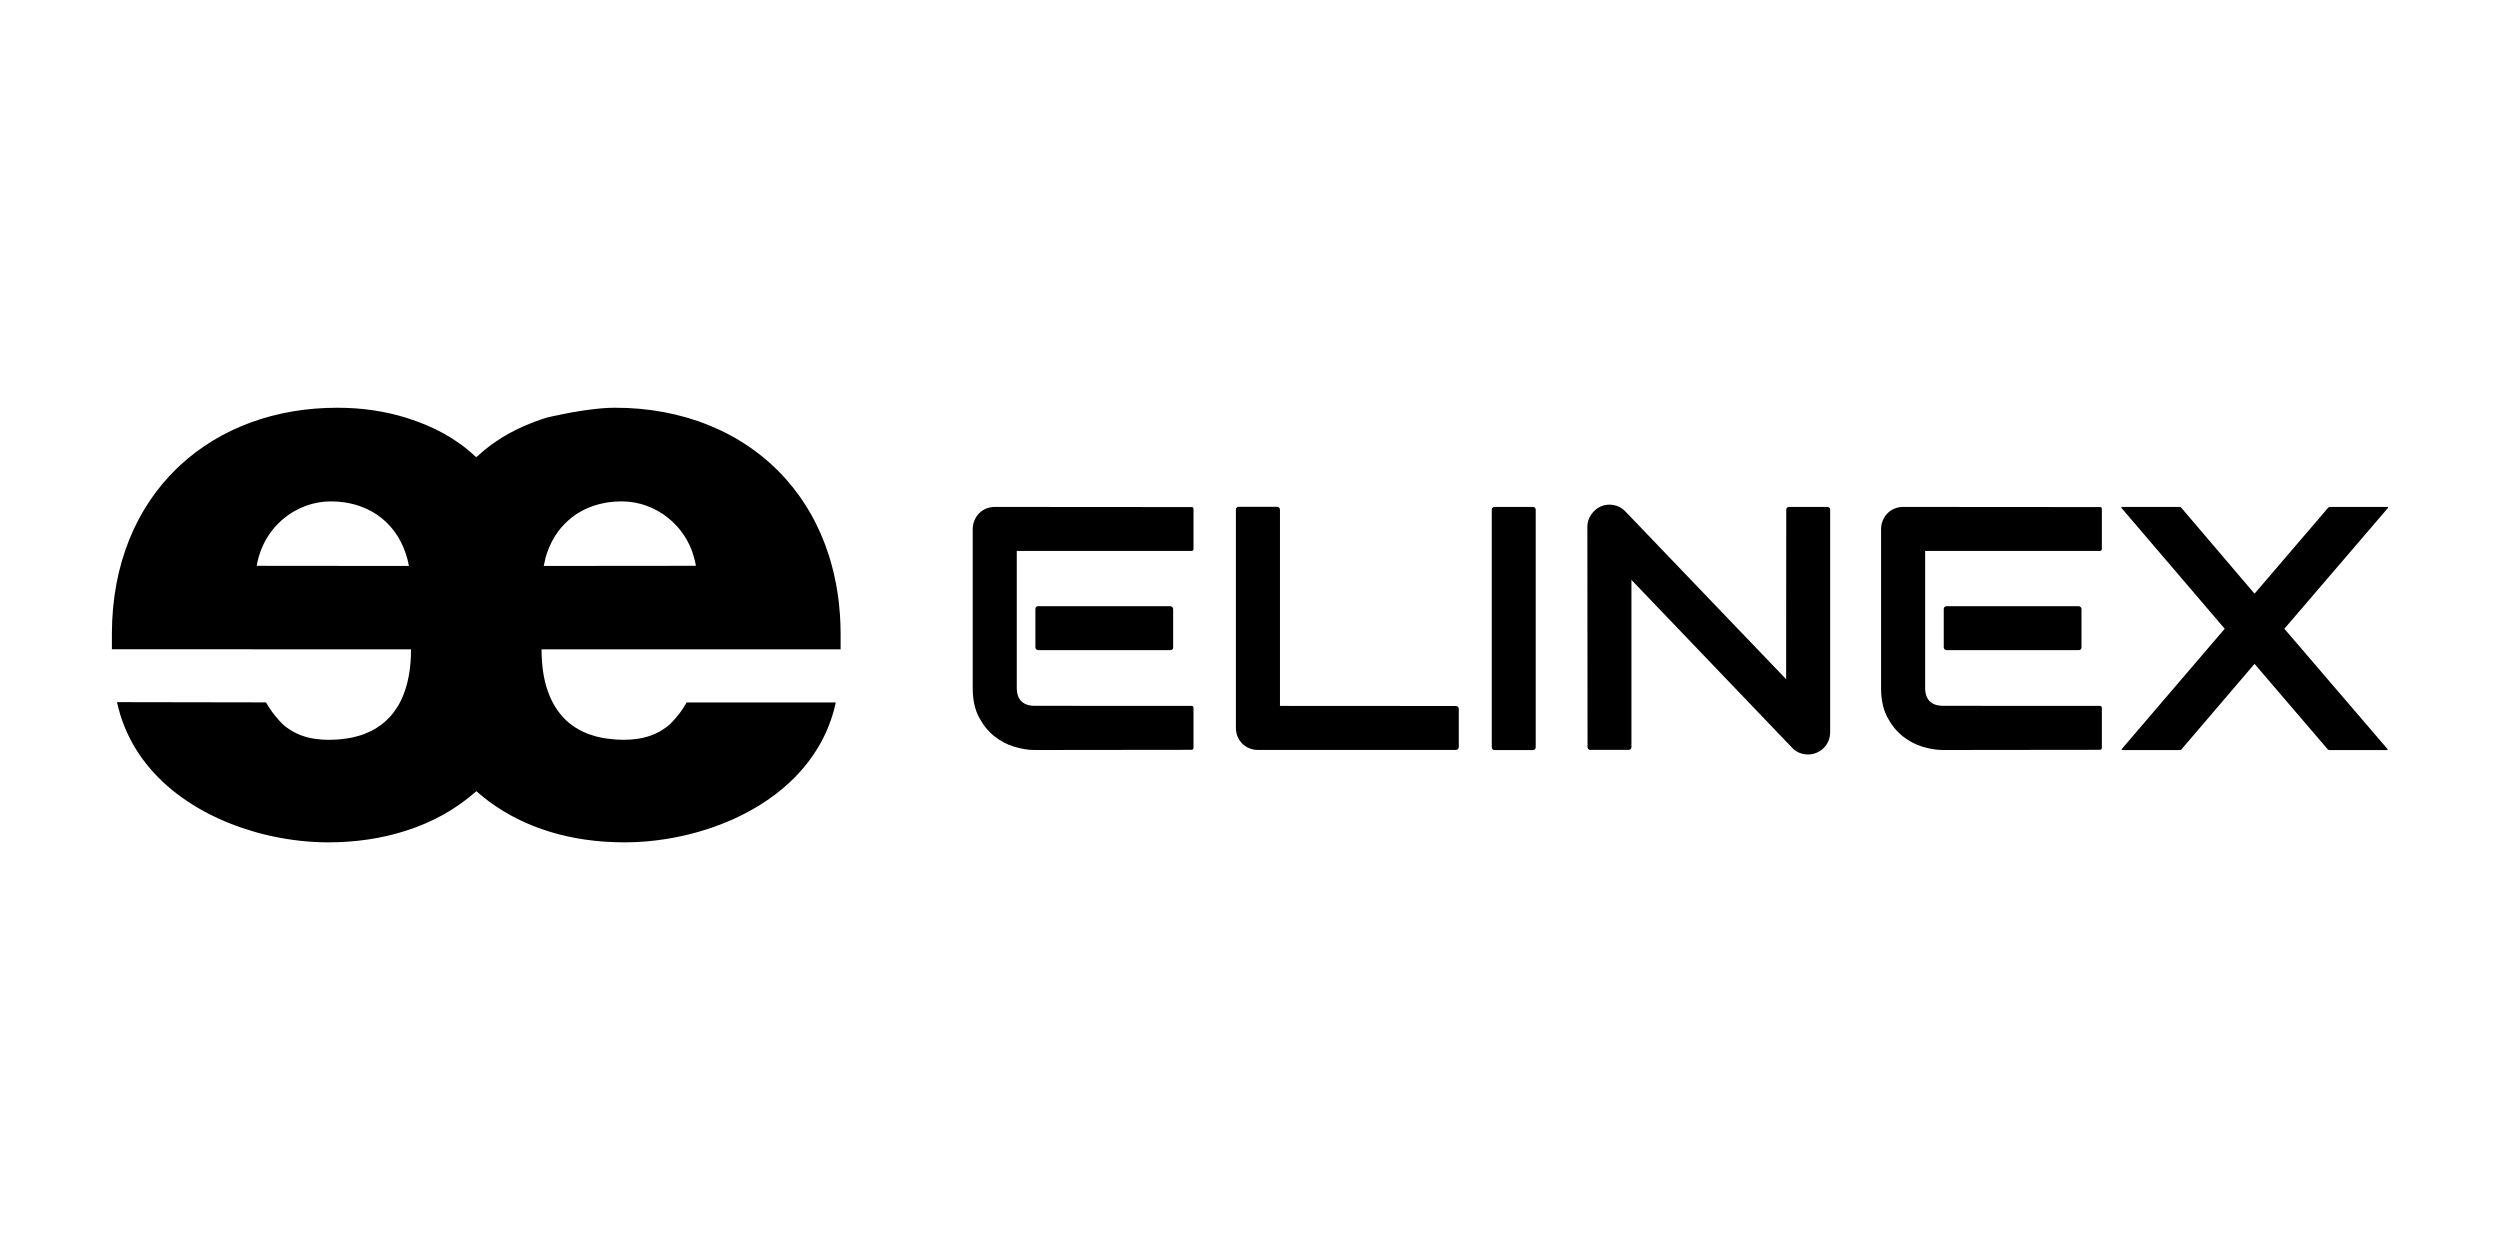 <?xml version="1.0" encoding="utf-8"?>
<svg xmlns="http://www.w3.org/2000/svg" data-name="Laag 1" id="Laag_1" viewBox="0 0 700 350">
  <path d="M429.24,141.94h-10.78c-.42,0-.76.34-.76.76v66.56c0,.42.34.76.76.76h10.78c.42,0,.76-.34.76-.76v-66.56c0-.42-.34-.76-.76-.76"/>
  <path d="M512.44,142.69c0-.41-.34-.75-.75-.75h-10.79c-.42,0-.75.34-.75.75l-.03,47.49-45.07-47.03c-.89-.92-1.95-1.49-3.18-1.73-1.24-.24-2.44-.12-3.61.36-1.11.5-2.02,1.27-2.73,2.3-.71,1.03-1.07,2.17-1.07,3.44l.05,61.7c0,.42.34.75.75.75h10.79c.41,0,.75-.34.75-.75v-46.85s45.06,47.07,45.06,47.07c.6.63,1.29,1.09,2.06,1.38.77.29,1.54.43,2.3.43.86,0,1.66-.16,2.42-.48.76-.32,1.42-.75,1.97-1.3.56-.55,1-1.21,1.33-1.97.33-.76.5-1.58.5-2.47v-62.34Z"/>
  <rect height="12.3" rx=".75" ry=".75" width="38.57" x="289.91" y="169.74"/>
  <path d="M333.65,141.98l-55.07-.04c-.89,0-1.71.16-2.47.47-.76.32-1.42.76-1.97,1.33-.55.57-.99,1.23-1.3,1.99-.32.76-.48,1.57-.48,2.42v44.54c0,3.19.58,5.89,1.73,8.09,1.16,2.2,2.6,3.99,4.32,5.36,1.72,1.38,3.6,2.36,5.62,2.96,2.03.6,3.89.9,5.6.9l44.02-.05c.29,0,.53-.24.53-.53v-11.24c0-.29-.24-.53-.53-.53l-43.92-.02c-1.65,0-2.89-.43-3.75-1.28-.85-.85-1.28-2.09-1.28-3.7v-38.39h48.95c.29,0,.53-.24.53-.53v-11.24c0-.29-.24-.53-.53-.53"/>
  <rect height="12.3" rx=".75" ry=".75" width="38.57" x="544.25" y="169.74"/>
  <path d="M587.99,141.98l-55.07-.04c-.89,0-1.71.16-2.47.47-.76.32-1.42.76-1.97,1.33-.55.57-.99,1.23-1.3,1.99-.32.76-.48,1.57-.48,2.42v44.54c0,3.19.58,5.89,1.73,8.09,1.16,2.2,2.6,3.99,4.32,5.36,1.72,1.38,3.6,2.36,5.62,2.96,2.03.6,3.89.9,5.6.9l44.02-.05c.29,0,.53-.24.53-.53v-11.24c0-.29-.24-.53-.53-.53l-43.92-.02c-1.65,0-2.89-.43-3.75-1.28-.85-.85-1.28-2.09-1.28-3.7v-38.39h48.95c.29,0,.53-.24.53-.53v-11.24c0-.29-.24-.53-.53-.53"/>
  <path d="M407.65,197.68l-49.26-.03v-54.99c-.01-.42-.35-.75-.77-.75h-10.82c-.42,0-.75.34-.75.75v61.11c0,.89.16,1.71.47,2.47.32.76.75,1.41,1.31,1.97.55.55,1.21.99,1.97,1.3.76.32,1.58.47,2.47.47h55.38c.44,0,.81-.37.81-.81v-10.68c0-.44-.36-.81-.81-.81"/>
  <path d="M668.49,141.94h-16.22c-.11,0-.28.09-.37.2l-20.63,24.09-20.53-24.09c-.09-.12-.26-.2-.37-.2h-16.21c-.11,0-.28.12-.17.26.11.14,28.93,33.85,28.93,33.85,0,0-28.74,33.56-28.85,33.7-.11.14.05.26.17.26h16.21c.11,0,.28-.09.37-.2l20.45-23.93,20.49,23.93c.09.12.29.2.41.2h16.18c.11,0,.28-.12.17-.26-.11-.14-28.9-33.7-28.9-33.7,0,0,28.99-33.8,29.03-33.85.11-.14-.05-.26-.16-.26"/>
  <path d="M192.27,196.65h0c-.19.35-.38.68-.57,1t0,0c-.18.29-.37.58-.56.86-.08.12-.16.23-.24.35-.12.17-.23.33-.35.49-.09.12-.18.24-.27.36-.11.14-.22.29-.33.42-.09.11-.18.22-.27.33-.11.13-.21.26-.32.39-.08.1-.17.2-.25.29-.11.12-.21.24-.31.36-.07.08-.15.17-.22.24-.11.12-.21.23-.31.34-.05.06-.11.12-.16.17-.15.15-.28.3-.4.42,0,0,0,0,0,0-.29.26-.58.5-.88.73-.07.06-.15.11-.22.17-.61.46-1.24.88-1.9,1.25-.06.03-.12.06-.18.1-.69.37-1.4.69-2.14.97-.03.01-.06.02-.1.04-.77.28-1.57.51-2.39.69,0,0-.01,0-.02,0-.42.09-.85.17-1.29.24-.11.02-.22.03-.33.04-.44.06-.88.11-1.34.14-.16.01-.31.03-.47.04-.21.01-.42.02-.64.03-.35.01-.69.02-1.05.03h0s-.03,0-.05,0h-.03c-.53,0-1.05-.02-1.57-.04-.29-.01-.58-.03-.87-.05-.26-.02-.51-.04-.76-.07-.56-.05-1.1-.12-1.63-.19-.2-.03-.4-.06-.6-.09-.06,0-.11-.02-.17-.02-.26-.04-.51-.09-.76-.15-.38-.08-.76-.16-1.12-.25,0,0,0,0,0,0-.18-.04-.35-.09-.52-.14-.58-.16-1.13-.34-1.68-.53-.2-.07-.39-.15-.59-.23-.05-.02-.11-.04-.16-.06-.39-.16-.77-.32-1.14-.5-.25-.12-.5-.24-.74-.37-.41-.22-.8-.45-1.19-.7-.3-.19-.59-.38-.87-.59-.35-.25-.69-.51-1.02-.78-.23-.19-.45-.4-.68-.6-.24-.23-.48-.46-.71-.7-.22-.23-.44-.45-.64-.69-.23-.26-.44-.54-.65-.81h0c-.33-.42-.64-.86-.93-1.32t0,0c-.18-.27-.36-.55-.52-.83-.12-.21-.23-.43-.35-.65-.06-.11-.12-.22-.18-.33-.13-.26-.26-.53-.39-.8-.16-.35-.32-.71-.47-1.08-.1-.26-.19-.53-.29-.8-.13-.35-.26-.7-.37-1.06h0s0,.01,0,.02c-.96-3.09-1.46-6.65-1.48-10.91h44.67s0,0,0,0h39.07s0-4.37,0-4.37c0-1.82-.07-3.62-.19-5.38-.08-1.17-.19-2.33-.32-3.48-.2-1.72-.45-3.4-.76-5.04-.41-2.2-.92-4.33-1.52-6.4-.15-.52-.3-1.03-.47-1.54-.28-.89-.58-1.75-.9-2.62-.1-.27-.2-.54-.3-.81-.7-1.83-1.47-3.6-2.31-5.31-.45-.92-.93-1.82-1.43-2.71-.25-.44-.5-.88-.76-1.31-.52-.87-1.05-1.72-1.61-2.55-.28-.42-.56-.83-.85-1.24-1.15-1.63-2.39-3.19-3.69-4.67-.33-.37-.66-.74-.99-1.1-11.41-12.29-28.05-19.16-47.16-19.12-2.19,0-4.65.22-7.05.54-.53.07-1.07.14-1.59.22-.53.08-1.04.16-1.55.24-.51.08-1.01.17-1.49.25-.48.09-.96.17-1.41.26-.23.04-.45.08-.67.13-3.06.59-5.2,1.11-5.2,1.11-.62.19-1.23.39-1.85.6-.58.2-1.16.4-1.73.62-.34.13-.68.26-1.02.4-5.54,2.2-10.55,5.19-14.86,9.2h0c-.11.09-.23.18-.34.28-.11-.1-.23-.19-.34-.29h0c-5.36-5.03-11.81-8.4-19.02-10.67-.15-.05-.29-.09-.44-.14h0c-5.84-1.8-12.21-2.74-18.98-2.75-17.42-.04-32.79,5.68-44.01,16-.36.33-.72.67-1.07,1.01-11.31,10.96-18.13,26.8-18.16,46.26v2.18s0,2.18,0,2.18h39.1s0,0,0,0c0,0,0,0,0,.01h44.66v.02c0,.58-.01,1.15-.04,1.72,0,.17-.02.33-.02.49-.02.41-.04.81-.07,1.21-.01.17-.03.33-.04.5-.04.42-.08.84-.13,1.25-.01.12-.03.23-.04.35-.21,1.64-.52,3.19-.93,4.64,0,.03-.02.06-.02.08-.13.45-.27.89-.41,1.31-.02.07-.05.14-.07.21-.15.43-.31.86-.48,1.27-.05.12-.1.24-.15.35-.25.57-.51,1.12-.8,1.65-.04.07-.08.15-.12.22-.02.04-.04.07-.06.11-.15.27-.31.54-.48.8-.06.1-.13.2-.19.3-.29.45-.6.89-.92,1.3-.06.08-.12.16-.19.24-.19.24-.39.48-.59.71-.04.05-.08.09-.12.13-.05.06-.11.12-.16.17-.37.4-.76.78-1.16,1.14-.06.05-.12.11-.18.16-.04.04-.09.08-.14.12-.22.19-.45.37-.68.55-.1.08-.2.15-.31.23-.4.29-.81.57-1.24.84-.1.06-.2.12-.31.19-.26.15-.52.3-.79.44-.14.08-.29.15-.44.22-.48.24-.98.46-1.49.66-.16.06-.32.13-.48.19-.29.1-.58.2-.87.3-.14.05-.29.09-.44.13-.5.15-1,.28-1.52.4-.15.03-.3.07-.45.1-.32.07-.64.13-.97.19-.2.04-.41.06-.62.09-.58.09-1.17.16-1.78.21-.22.02-.45.04-.67.06-.29.02-.59.03-.88.05-.52.02-1.04.04-1.58.04h-.06c-.37,0-.72-.01-1.08-.03-.22-.01-.44-.02-.65-.03-.13,0-.25-.02-.38-.03-.51-.04-1.01-.09-1.49-.16-.06,0-.12-.01-.18-.02-.42-.06-.83-.14-1.23-.22-.05-.01-.1-.02-.14-.03-.8-.17-1.57-.39-2.31-.66-.06-.02-.12-.04-.18-.06-.72-.27-1.42-.58-2.09-.95-.07-.04-.14-.08-.21-.11-.65-.37-1.28-.78-1.89-1.24-.07-.06-.15-.11-.22-.17-.3-.23-.59-.48-.88-.73,0,0,0,0,0,0-.28-.28-.63-.66-1.02-1.1-1.08-1.22-2.49-2.97-3.57-4.94l-41.72-.07h0c4.18,19.35,20.63,31.14,38.34,36.26.49.14.97.27,1.46.41.58.15,1.15.3,1.73.44.19.04.37.09.55.13.6.14,1.21.28,1.81.4,5.13,1.07,10.26,1.61,15.14,1.62,1,0,1.99-.02,2.97-.05.49-.02.98-.05,1.46-.08.48-.02.96-.04,1.43-.08.66-.05,1.31-.11,1.96-.18.28-.03.57-.05.86-.08.76-.08,1.51-.19,2.26-.29.16-.02.33-.04.49-.07.82-.12,1.64-.26,2.45-.41.08-.01.16-.03.24-.04.86-.16,1.71-.34,2.55-.54.02,0,.05-.01.07-.02,1.75-.4,3.46-.88,5.13-1.42h0s.03-.01.05-.01c.87-.28,1.74-.58,2.59-.9.04-.02.08-.03.12-.04.84-.32,1.67-.65,2.49-1,.05-.02.1-.04.15-.06.8-.35,1.6-.71,2.38-1.09.06-.03.13-.06.19-.09.76-.38,1.51-.77,2.25-1.18.07-.04.15-.08.23-.12.72-.4,1.43-.82,2.13-1.26.09-.05.18-.11.26-.16.68-.43,1.36-.88,2.02-1.34.09-.06.19-.13.28-.19.65-.46,1.29-.94,1.92-1.43.09-.07.19-.14.28-.21.63-.5,1.25-1.01,1.86-1.54.07-.06.14-.11.2-.17h0c.11-.09.22-.18.33-.27,9.3,8.27,21.55,13.06,35.52,14.1,2,.15,4.03.22,6.09.22,3.69,0,7.53-.31,11.4-.92,1.55-.24,3.1-.54,4.65-.88,1.16-.26,2.32-.54,3.48-.86.39-.1.77-.21,1.16-.32.77-.22,1.54-.46,2.3-.7.38-.12.76-.25,1.14-.38,1.9-.65,3.78-1.38,5.62-2.18.37-.16.74-.33,1.1-.5,12.78-5.88,23.58-15.73,27.56-29.95.11-.41.22-.82.32-1.23.1-.41.2-.83.29-1.25h-41.7s-.02,0-.02,0ZM152.63,156.62c.08-.3.17-.6.25-.89.09-.29.18-.58.28-.87.17-.49.35-.96.54-1.42.04-.09.08-.19.12-.28.01-.03.02-.06.03-.08.19-.45.4-.89.62-1.32.06-.11.12-.23.18-.34.22-.42.46-.84.71-1.24.05-.07.09-.14.14-.22.02-.03.03-.05.05-.08.26-.4.53-.8.81-1.18.05-.07.1-.13.15-.2.47-.61.98-1.18,1.51-1.73.61-.63,1.25-1.21,1.92-1.75.3-.24.6-.47.91-.69.12-.09.24-.18.37-.27.13-.08.26-.16.39-.24.17-.11.34-.21.51-.31.2-.12.4-.25.61-.36.28-.15.56-.29.84-.43.25-.12.49-.24.74-.35.27-.12.55-.23.82-.34.28-.11.56-.22.85-.32.26-.09.53-.18.8-.26.31-.1.63-.18.95-.27.19-.05.38-.1.58-.14.06-.01.13-.03.19-.05.09-.02.18-.03.26-.05.27-.06.53-.11.8-.16.24-.04.48-.09.72-.12.41-.06.83-.1,1.25-.14.18-.02.36-.04.55-.06.02,0,.03,0,.05,0,0,0,.02,0,.03,0,.61-.04,1.23-.07,1.86-.07.58,0,1.16.02,1.73.07,0,0,.02,0,.03,0,.11,0,.21.03.32.04.48.05.95.1,1.43.19.1.02.2.04.31.06.05,0,.09.02.14.03.43.08.85.17,1.27.28.09.02.17.05.25.07.2.06.41.12.61.18.11.03.23.07.34.11.16.05.32.1.48.16.07.02.13.05.2.08.48.18.96.37,1.43.58.06.02.11.05.16.08.47.22.94.45,1.4.71.05.03.1.06.15.09.31.18.62.37.92.57.14.09.28.16.41.25.01,0,.02.02.04.02.05.03.09.06.14.1.41.28.82.58,1.21.89,3.35,2.66,5.96,6.36,7.27,10.85-.06-.21-.13-.41-.2-.61-.05-.15-.11-.31-.16-.46t0,0s0,0,0,0c.18.52.35,1.06.49,1.61.03.13.07.25.1.38.14.56.27,1.13.36,1.71l-21.28.02-21.27.02h-.06c.12-.64.26-1.25.42-1.85M114.44,158.47l-21.29-.02-21.29-.02c.02-.11.04-.22.07-.33.01-.06.02-.11.03-.17.02-.08.04-.18.06-.28.03-.14.06-.28.09-.42.11-.48.23-.96.37-1.43.13-.44.27-.86.42-1.29.18-.5.37-.98.58-1.45.15-.33.3-.66.46-.98.34-.67.71-1.32,1.11-1.95.16-.25.32-.49.49-.73.18-.26.37-.51.56-.76,1.07-1.39,2.3-2.63,3.64-3.7.39-.31.8-.61,1.21-.89.06-.04.12-.08.17-.12.43-.29.88-.56,1.33-.82.05-.03.1-.06.15-.09.46-.25.92-.49,1.4-.71.06-.02.11-.05.16-.08.47-.21.95-.4,1.43-.58.07-.02.13-.05.2-.08.47-.17.95-.31,1.43-.44.09-.02.17-.05.25-.07.46-.12.94-.22,1.41-.31.1-.02.2-.05.31-.06.47-.08.95-.14,1.43-.19.11-.01.21-.03.32-.04.58-.05,1.17-.07,1.75-.07.63,0,1.25.03,1.86.07,0,0,.02,0,.03,0,.02,0,.03,0,.05,0,.18.01.36.04.55.06.42.04.84.08,1.25.14.24.04.48.08.72.12.36.06.72.13,1.07.21.26.06.51.12.77.19.32.08.64.17.95.27.27.08.53.17.8.26.29.1.57.2.85.32.28.11.55.22.82.34.25.11.5.23.74.35.28.14.57.28.84.43.21.11.41.24.61.36.3.18.6.36.89.55.06.04.12.09.19.13.06.04.12.09.18.13.76.54,1.48,1.13,2.17,1.78.05.04.1.08.14.13.72.69,1.4,1.45,2.03,2.26.02.03.04.05.06.08.03.04.06.08.09.12.19.25.36.52.54.78.09.13.18.26.27.39.06.1.13.19.19.29.25.4.48.81.71,1.24.06.11.12.22.18.34.22.43.43.87.62,1.32.02.04.04.09.06.13.03.07.06.15.09.23.19.46.37.93.54,1.42.39,1.14.72,2.34.95,3.61h-.06Z"/>
</svg>